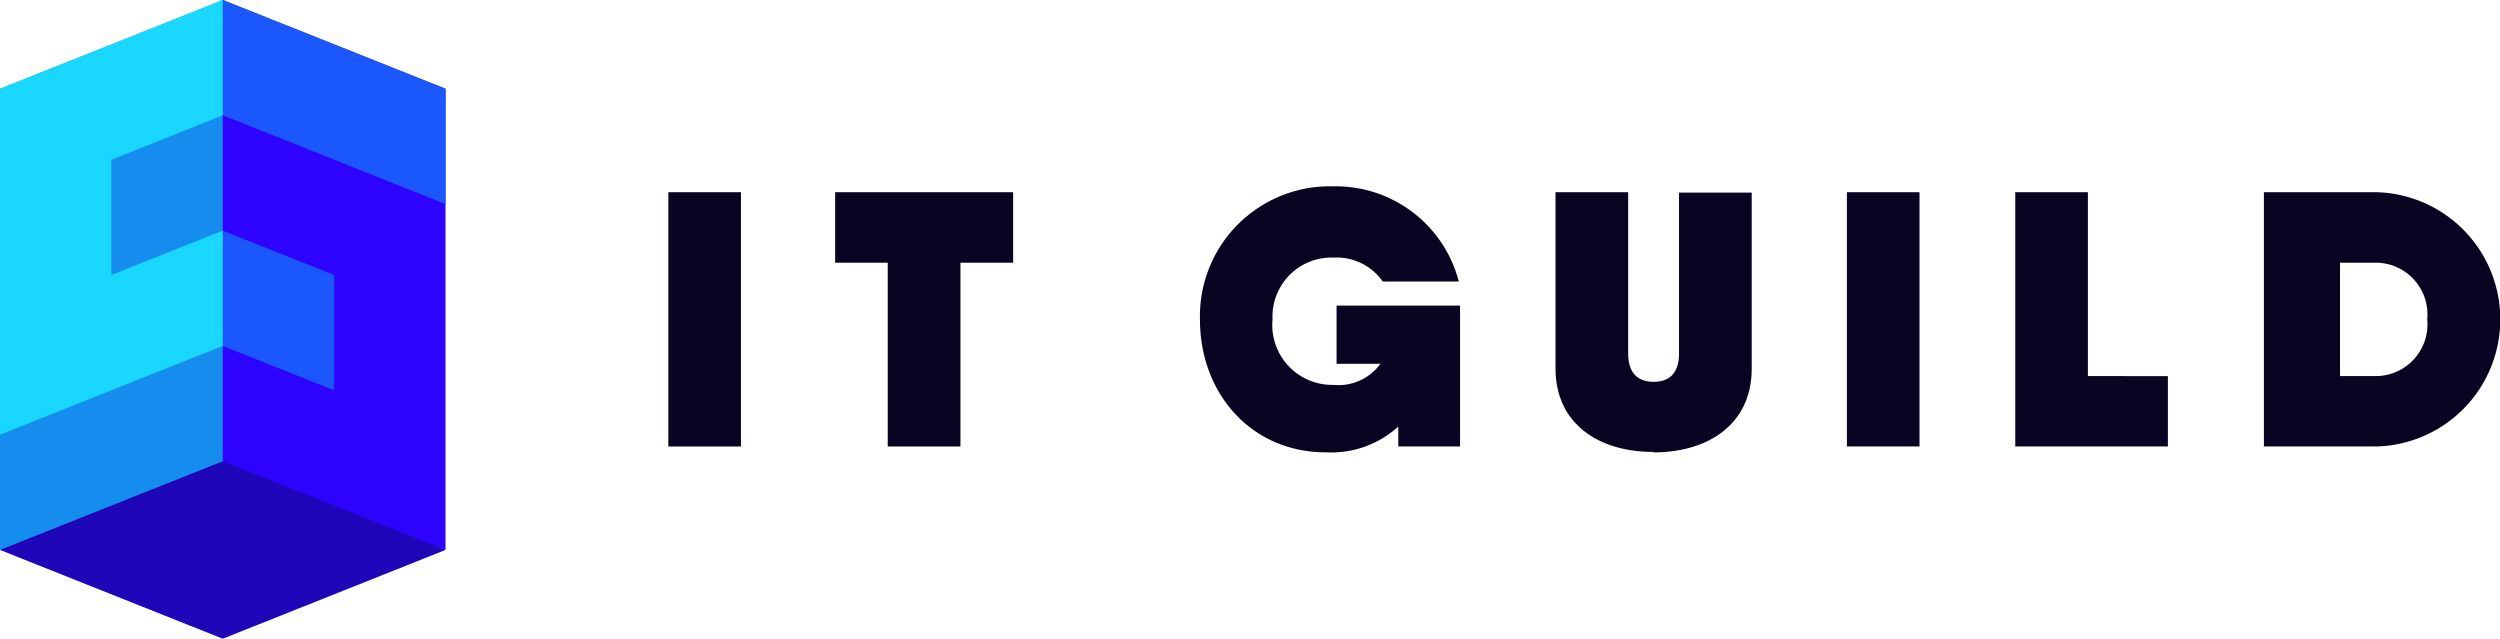 <svg xmlns="http://www.w3.org/2000/svg" width="134.997" height="34.49" viewBox="0 0 134.997 34.49"><g data-name="Group 18146" fill-rule="evenodd"><path data-name="Path 1" d="M0 4.794L12.028.005l.09.035 2.189 28.063L0 29.696v-24.9z" fill="#158dee"/><path data-name="Path 2" d="M24.058 4.794L12.028 0v25.714l12.03 3.982v-24.9z" fill="#2d03fd"/><path data-name="Path 3" d="M18.044 14.849l-6.016-2.395v6.227l6.016 2.395v-6.227z" fill="#1a57fd"/><path data-name="Path 4" d="M24.058 4.794L12.028 0v6.227l12.03 4.794V4.794z" fill="#1a57fd"/><path data-name="Path 5" d="M0 4.794L12.028 0v6.227l-6.016 2.4v6.222l6.016-2.395v6.226L0 23.47V4.794z" fill="#1ad7ff"/><path data-name="Path 6" d="M12.028 24.907l12.028 4.789-12.028 4.794L0 29.696l12.028-4.789z" fill="#1f06b9"/></g><g class="logo-text" data-name="Group 18142" fill="#090422"><path data-name="Path 7" d="M128.33 10.379h-6.082V24.11h6.082a6.868 6.868 0 000-13.731zm0 9.929h-1.972v-6.122h1.964a2.793 2.793 0 012.745 3.061 2.793 2.793 0 01-2.745 3.061z"/><path data-name="Path 8" d="M112.744 20.308v-9.929h-3.922V24.11h8.241v-3.8z"/><path data-name="Path 9" d="M99.73 10.379V24.11h3.922V10.379z"/><path data-name="Path 10" d="M89.29 24.429c3.006 0 5.3-1.568 5.3-4.509v-9.521h-3.925v8.691c0 1.037-.5 1.528-1.373 1.528s-1.373-.5-1.373-1.528v-8.711h-3.924v9.518c0 2.946 2.274 4.509 5.3 4.509z"/><path data-name="Path 11" d="M72.173 16.501v3.145h2.369a2.822 2.822 0 01-2.57 1.137 3.232 3.232 0 01-3.256-3.537 3.186 3.186 0 013.3-3.336 3.036 3.036 0 012.65 1.292h4.108a6.865 6.865 0 00-6.808-5.14 7.013 7.013 0 00-7.17 7.184c0 4.058 2.825 7.179 6.788 7.179a5.369 5.369 0 003.922-1.393v1.077h3.336v-7.608z"/><path data-name="Path 12" d="M54.709 10.379h-9.613v3.807h2.84v9.924h3.927v-9.924h2.845v-3.807z"/><path data-name="Path 13" d="M36.089 10.379V24.11h3.922V10.379z"/></g></svg>